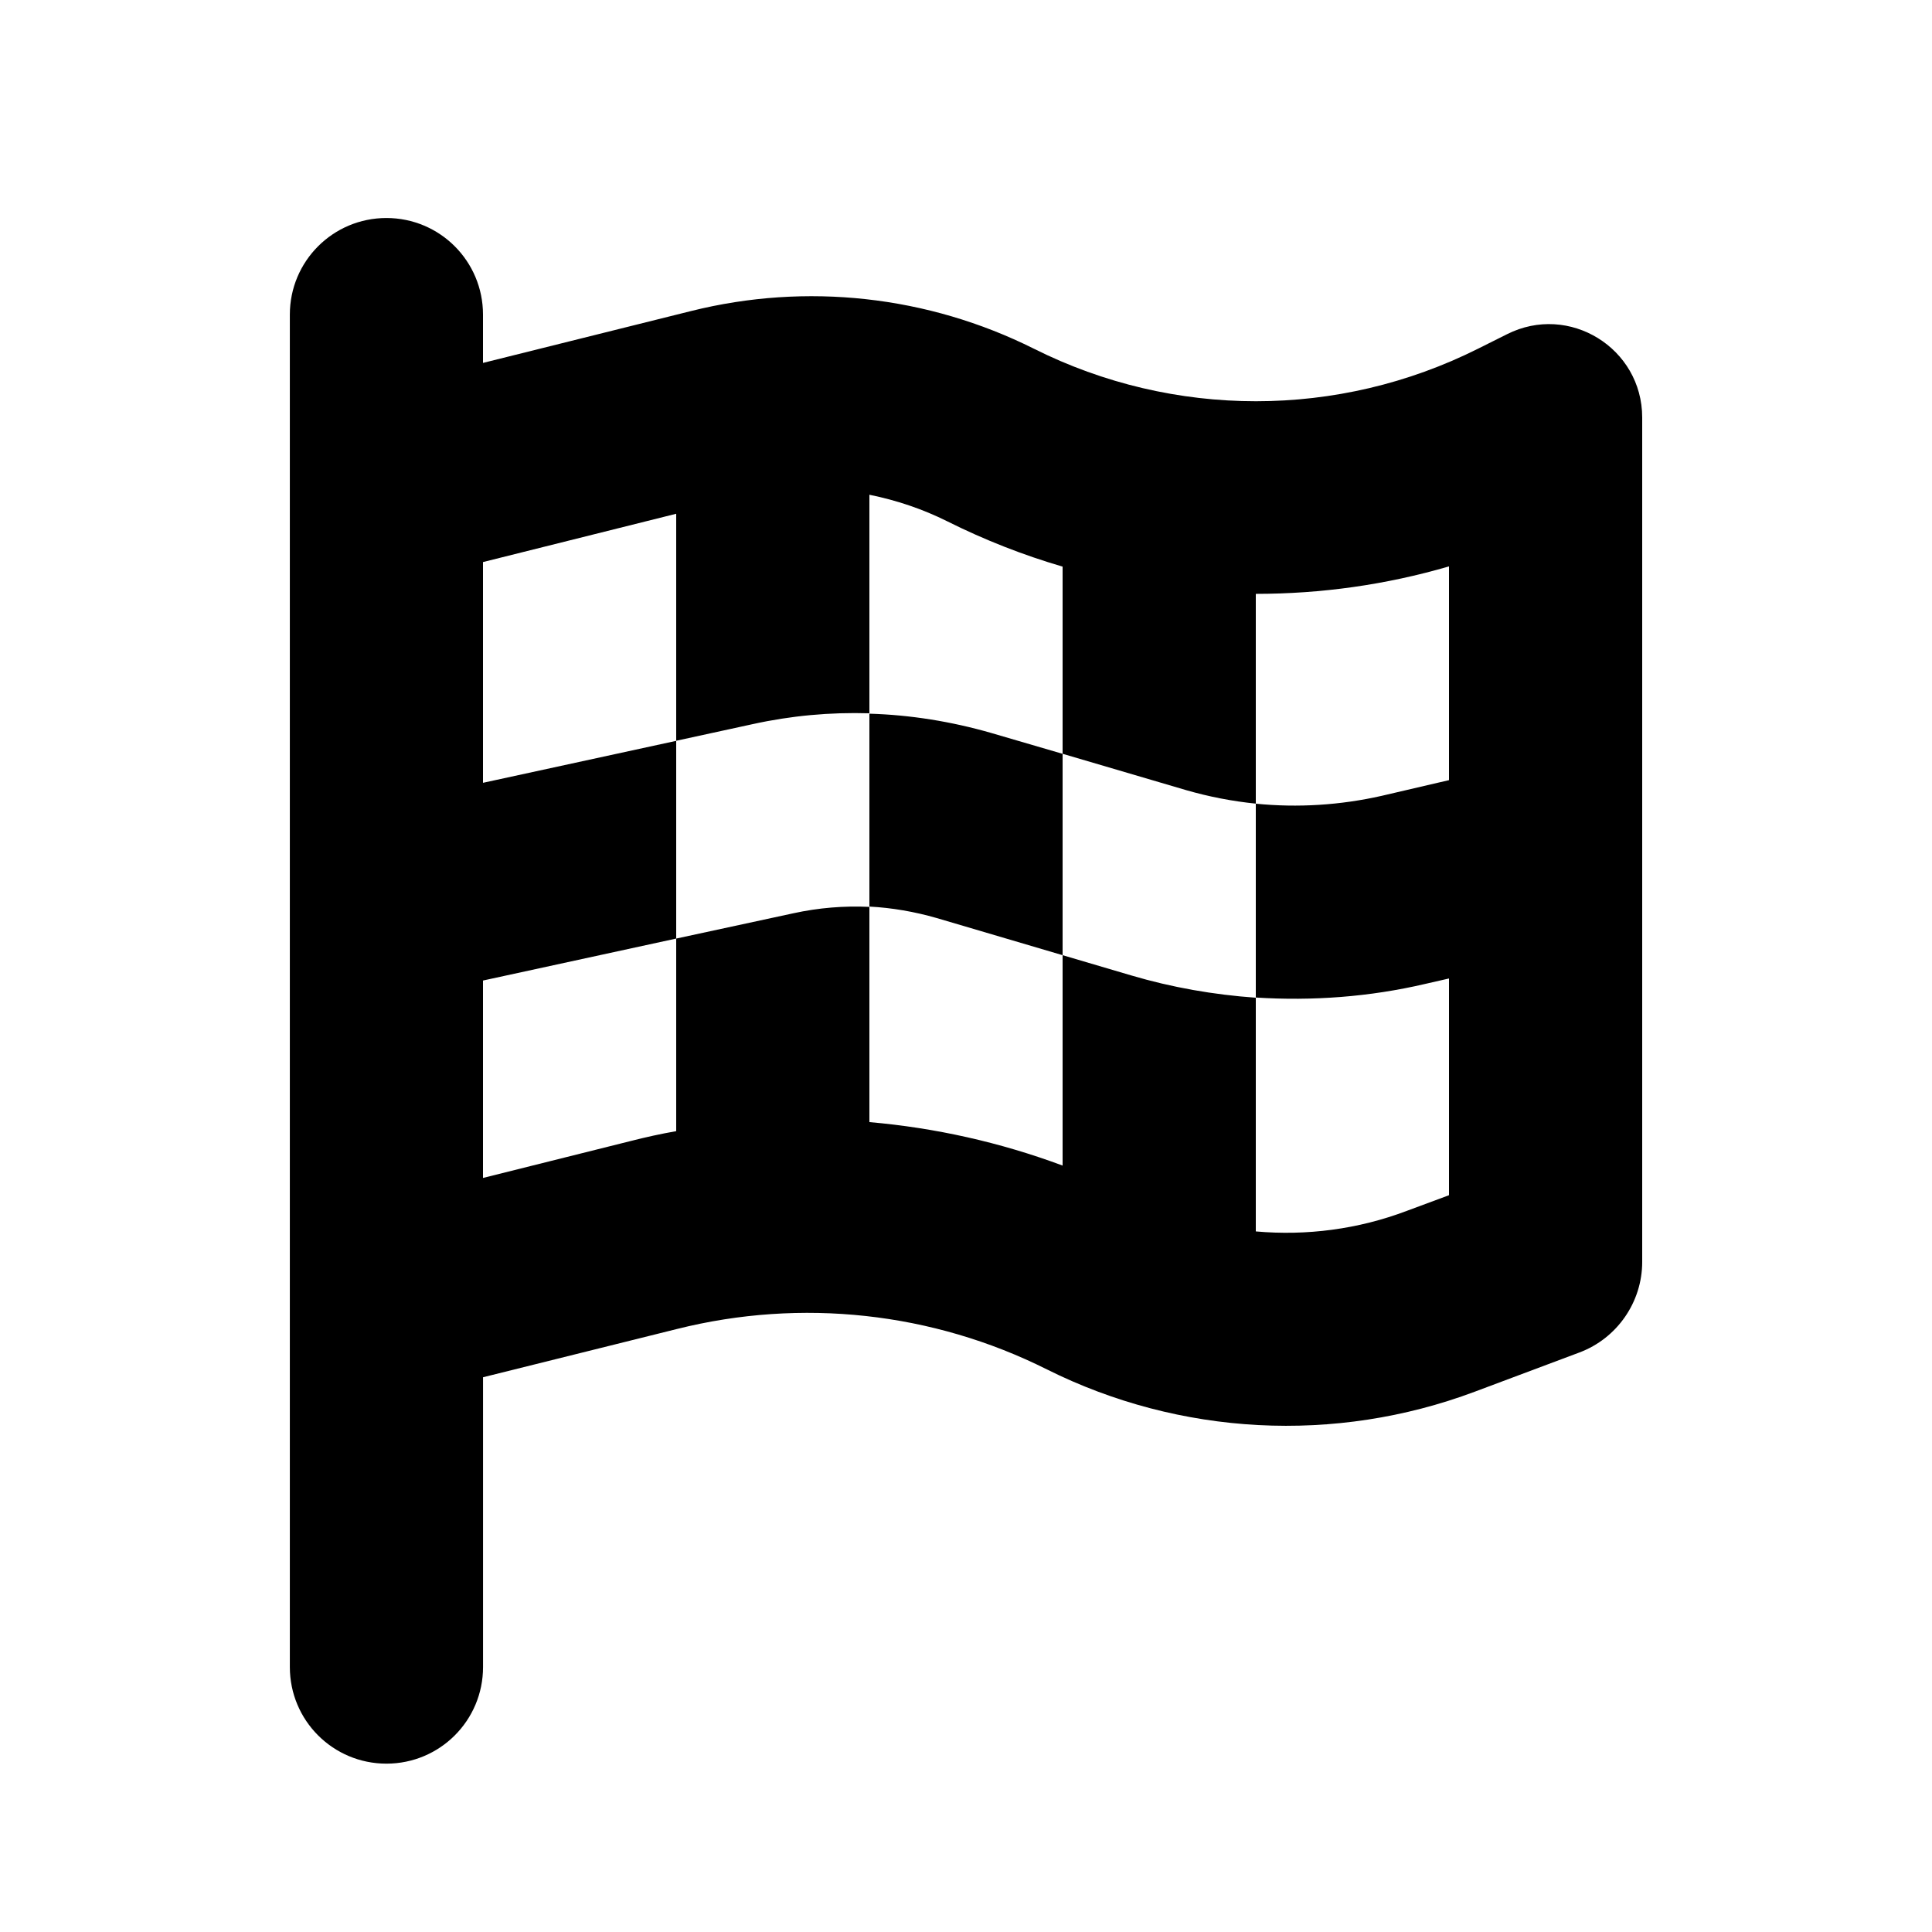<?xml version="1.0" encoding="UTF-8"?>
<svg xmlns="http://www.w3.org/2000/svg" id="Layer_1" data-name="Layer 1" viewBox="0 0 500 500">
  <defs>
    <style>
      .cls-1 {
        fill: #000;
        stroke-width: 0px;
      }
    </style>
  </defs>
  <path class="cls-1" d="M100,56.42c13.83,0,25,11.17,25,25v12.5l53.91-13.44c29.77-7.42,61.17-3.98,88.67,9.77,36.17,18.12,78.75,18.12,114.92,0l7.5-3.75c16.09-8.12,35,3.59,35,21.56v218.52c0,10.39-6.48,19.77-16.25,23.44l-27.11,10.16c-36.09,13.52-76.25,11.41-110.7-5.78-29.61-14.84-63.52-18.52-95.7-10.47l-50.23,12.5v75c0,13.83-11.17,25-25,25s-25-11.17-25-25V81.42c0-13.83,11.17-25,25-25ZM125,202.59l50-10.86v51.17l-50,10.86v51.09l38.12-9.53c3.98-1.02,7.89-1.88,11.88-2.58v-49.84l30.39-6.56c6.48-1.41,13.05-1.95,19.61-1.64v-50c10.62.31,21.25,2.03,31.56,5l18.44,5.39v52.11l-32.58-9.61c-5.7-1.64-11.56-2.66-17.42-2.97v55.78c17.03,1.48,33.83,5.23,50,11.25v-54.45l17.73,5.23c10.55,3.12,21.33,5,32.27,5.78v-50.23c-6.09-.62-12.19-1.8-18.12-3.52l-31.88-9.38v-48.44c-10.16-2.97-20.16-6.88-29.84-11.72-6.41-3.2-13.2-5.47-20.16-6.88v56.56c-10.16-.31-20.31.62-30.23,2.81l-19.77,4.3v-58.75l-50,12.5v57.11ZM375,201.97v-55.39c-16.33,4.77-33.12,7.11-50,7.11v54.3c10.86,1.09,21.88.39,32.58-2.03l17.42-4.06v.08ZM325,318.69c13.12,1.17,26.48-.55,39.06-5.31l10.94-4.06v-56.09l-6.17,1.41c-14.38,3.36-29.14,4.45-43.83,3.52v60.55Z"></path>
</svg>
